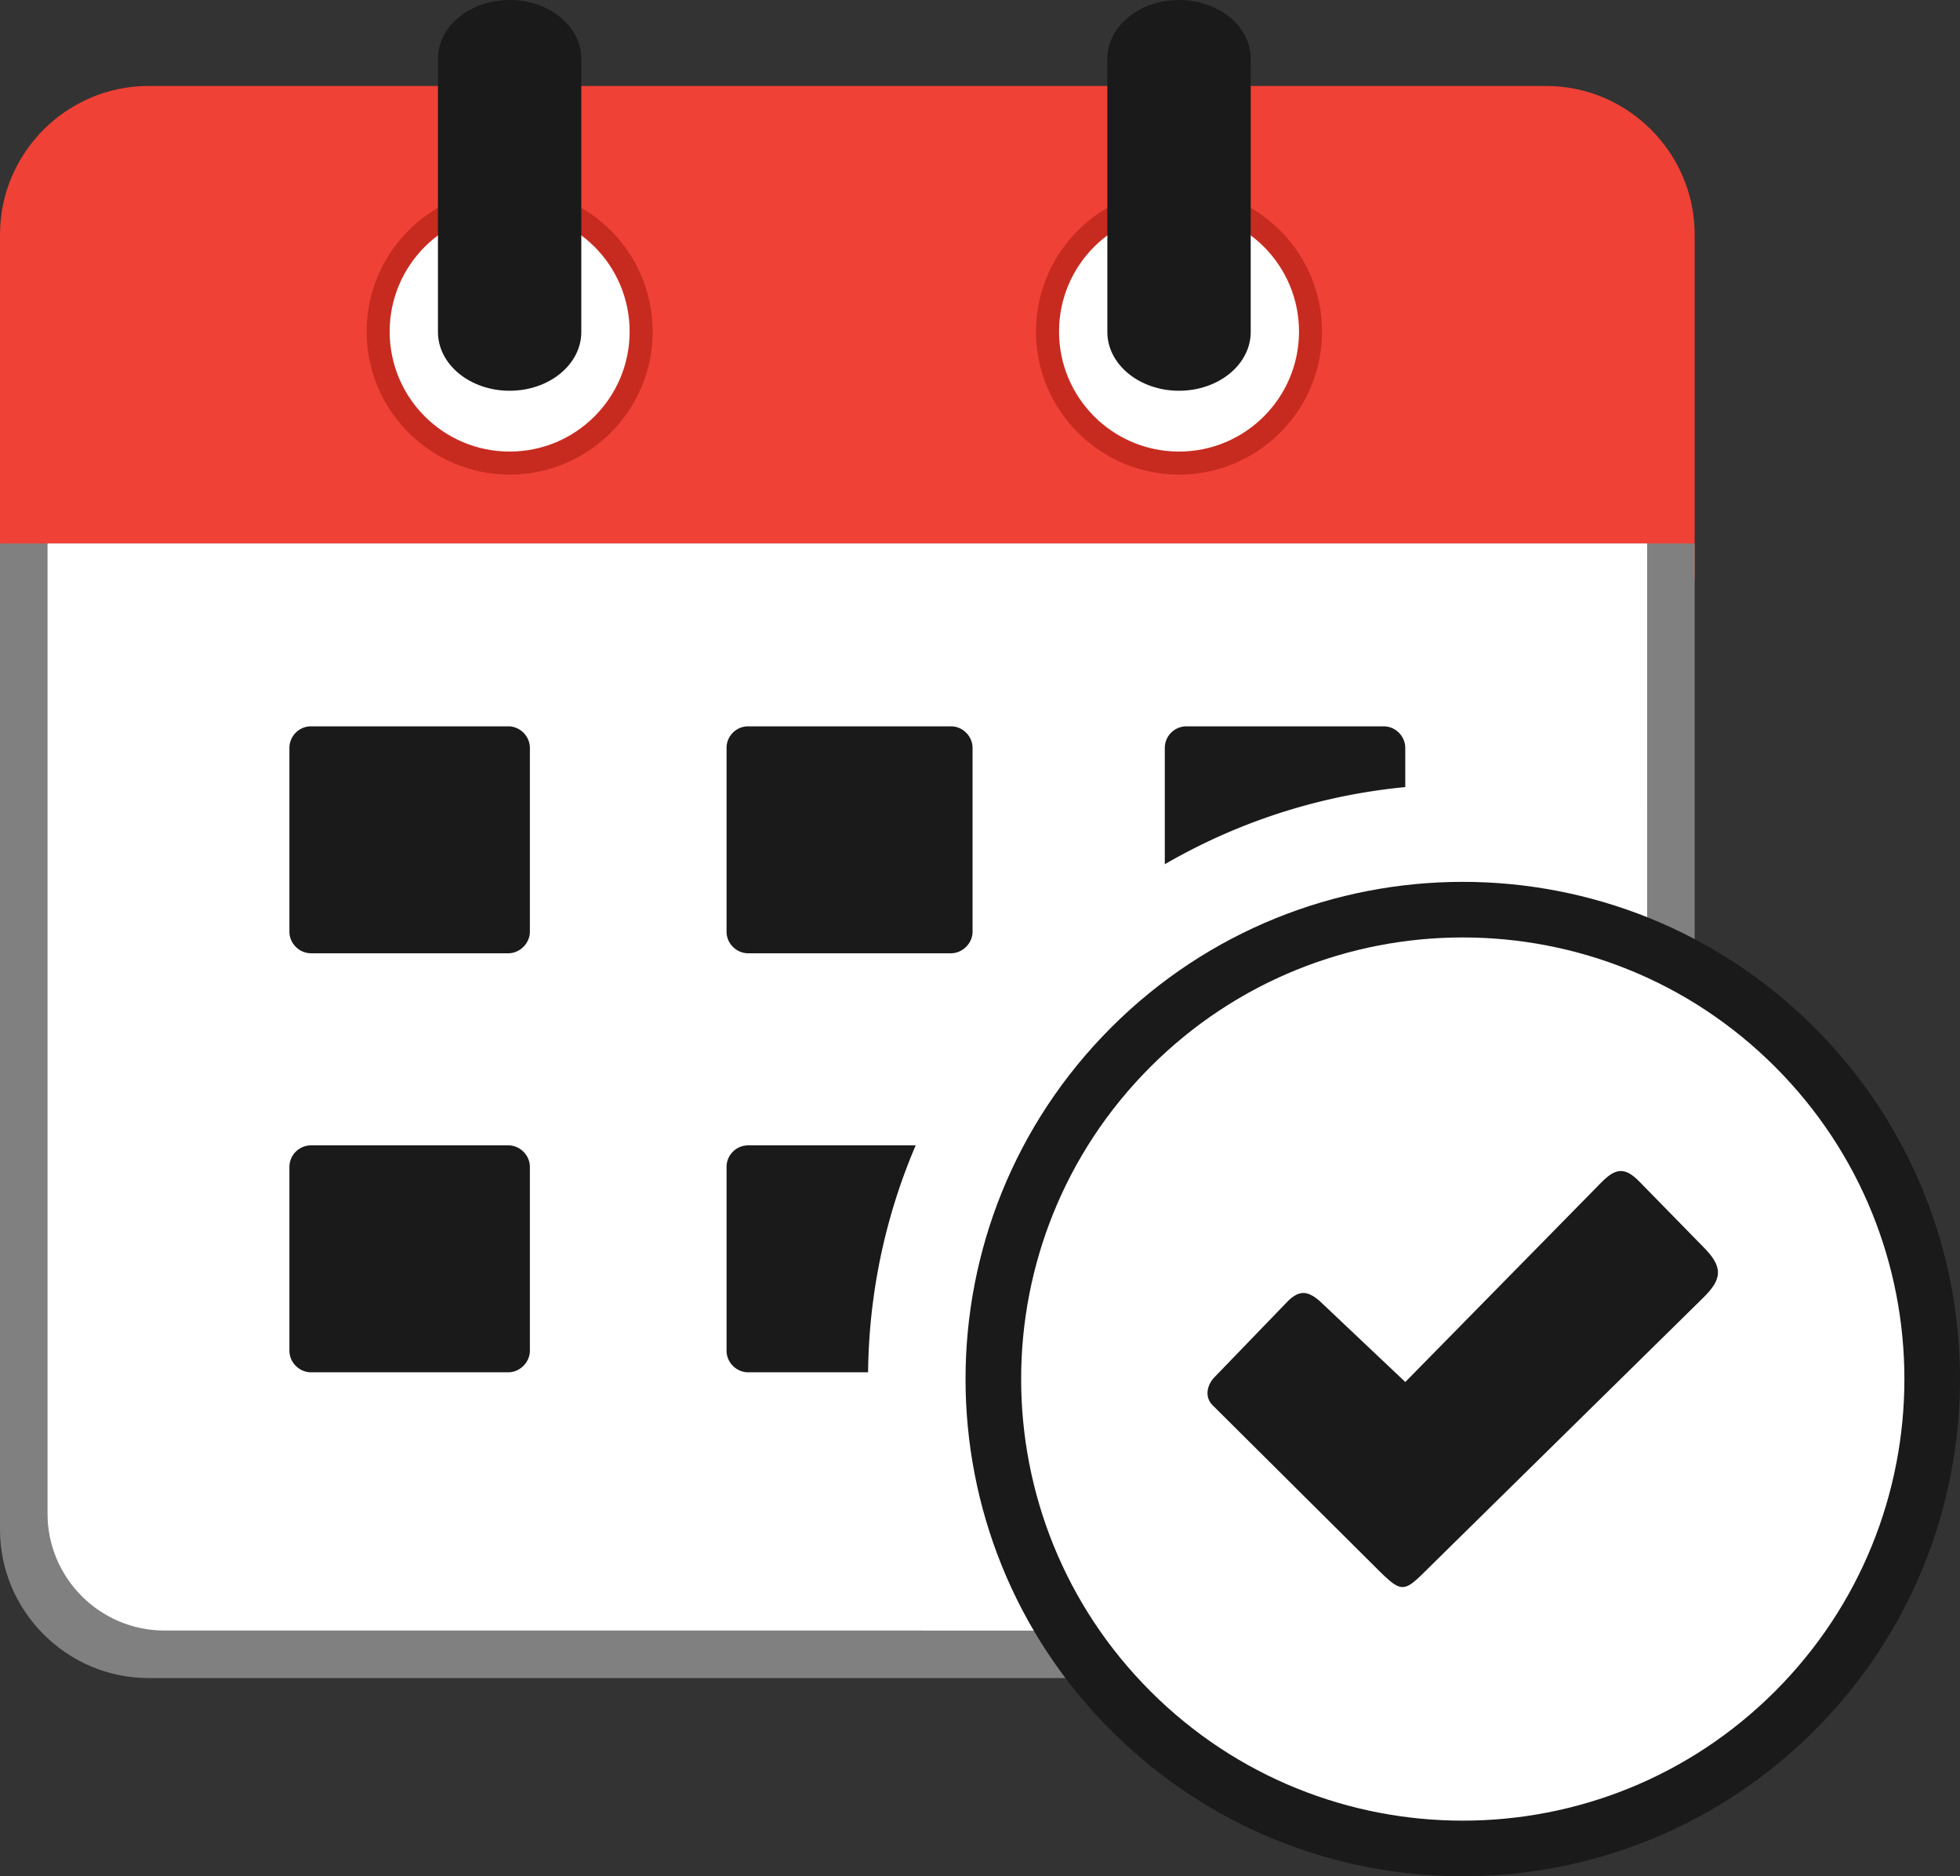 <svg xmlns="http://www.w3.org/2000/svg" shape-rendering="geometricPrecision" text-rendering="geometricPrecision" image-rendering="optimizeQuality" fill-rule="evenodd" clip-rule="evenodd" viewBox="0 0 512 490.151"><rect x="0" y="0" width="512" height="490.151" fill="#333333" stroke="none"/><path fill="#EF4136" fill-rule="nonzero" d="M38.77 22.459h365.144c21.298 0 38.773 17.469 38.773 38.773v90.04H.003V61.226c0-21.298 17.469-38.767 38.767-38.767z"/><path fill="gray" fill-rule="nonzero" d="M403.914 438.377H38.772C17.489 438.377 0 420.888 0 399.605V141.976h442.691V399.6c0 21.322-17.46 38.777-38.777 38.777z"/><path fill="#fff" d="M42.912 425.957h356.862c16.775 0 30.496-13.76 30.496-30.497V141.976H12.42v253.489c0 16.761 13.721 30.492 30.492 30.492z"/><path fill="#fff" d="M241.286 425.958h158.489c16.775 0 30.495-13.762 30.495-30.499V212.513c-15.164-4.937-31.346-7.619-48.157-7.619-85.808 0-155.371 69.56-155.371 155.368 0 23.481 5.218 45.74 14.544 65.696z"/><path fill="#C72B20" fill-rule="nonzero" d="M307.989 49.26c20.62 0 37.365 16.756 37.365 37.365 0 20.601-16.758 37.363-37.365 37.363-20.593 0-37.363-16.77-37.363-37.363 0-20.617 16.756-37.365 37.363-37.365zm-174.858 0c20.62 0 37.365 16.756 37.365 37.365 0 20.601-16.758 37.363-37.365 37.363-20.593 0-37.363-16.77-37.363-37.363 0-20.617 16.756-37.365 37.363-37.365z"/><path fill="#1A1A1A" d="M81.244 299.214h51.536c3.104 0 5.64 2.621 5.64 5.637v48.015c0 3.016-2.621 5.634-5.64 5.634H81.244c-3.019 0-5.641-2.536-5.641-5.634v-48.015c0-3.099 2.537-5.637 5.641-5.637zm228.674-109.467h51.528c3.104 0 5.643 2.585 5.643 5.634v10.238a154.435 154.435 0 00-62.814 20.156v-30.394c0-3.098 2.539-5.634 5.643-5.634zm-114.484 0h52.983c3.104 0 5.64 2.615 5.64 5.634v48.018c0 3.019-2.616 5.635-5.64 5.635h-52.983c-3.025 0-5.64-2.536-5.64-5.635v-48.018c0-3.098 2.536-5.634 5.64-5.634zm-114.19 0h51.536c3.104 0 5.64 2.615 5.64 5.634v48.018c0 3.019-2.616 5.635-5.64 5.635H81.244c-3.025 0-5.641-2.536-5.641-5.635v-48.018c0-3.098 2.537-5.634 5.641-5.634zm114.19 109.467h43.769c-7.801 18.229-12.206 38.257-12.439 59.286h-31.33c-3.022 0-5.64-2.536-5.64-5.634v-48.015c0-3.099 2.536-5.637 5.64-5.637z"/><path fill="#1A1A1A" fill-rule="nonzero" d="M290.269 268.421c25.361-25.362 58.604-38.045 91.841-38.045 33.238 0 66.481 12.683 91.844 38.045C499.314 293.782 512 327.025 512 360.262c0 33.238-12.686 66.481-38.046 91.844-25.363 25.36-58.606 38.046-91.844 38.046-33.237 0-66.48-12.686-91.841-38.046-25.363-25.363-38.046-58.606-38.046-91.844 0-33.237 12.683-66.48 38.046-91.841z"/><path fill="#fff" d="M300.537 278.689c45.053-45.053 118.096-45.053 163.149 0s45.053 118.096 0 163.149-118.096 45.053-163.149 0-45.053-118.096 0-163.149zM133.131 55.282c17.311 0 31.344 14.033 31.344 31.343 0 17.308-14.033 31.341-31.344 31.341-17.308 0-31.341-14.033-31.341-31.341 0-17.31 14.033-31.343 31.341-31.343zm174.858 0c17.31 0 31.344 14.033 31.344 31.343 0 17.308-14.034 31.341-31.344 31.341-17.308 0-31.341-14.033-31.341-31.341 0-17.31 14.033-31.343 31.341-31.343z"/><path fill="#1A1A1A" fill-rule="nonzero" d="M289.268 15.347c0-8.467 8.374-15.348 18.721-15.348 10.355 0 18.726 6.881 18.726 15.348v71.385c0 8.468-8.371 15.348-18.726 15.348-10.347 0-18.721-6.88-18.721-15.348V15.347zm-174.864 0c0-8.467 8.374-15.348 18.722-15.348 10.352 0 18.726 6.881 18.726 15.348v71.385c0 8.468-8.374 15.348-18.726 15.348-10.348 0-18.722-6.88-18.722-15.348V15.347z"/><path fill="#1A1A1A" d="M344.757 339.904l22.339 21.129 49.231-50.113c4.144-4.218 6.747-7.555 11.845-2.311l16.613 16.981c5.464 5.39 5.172 8.545 0 13.569l-68.265 67.165c-11.003 10.636-8.949 11.295-19.914.404l-39.831-39.613c-2.113-2.065-1.579-5.204.478-7.335l19.254-19.95c2.793-2.674 4.944-2.818 8.25.074z"/></svg>